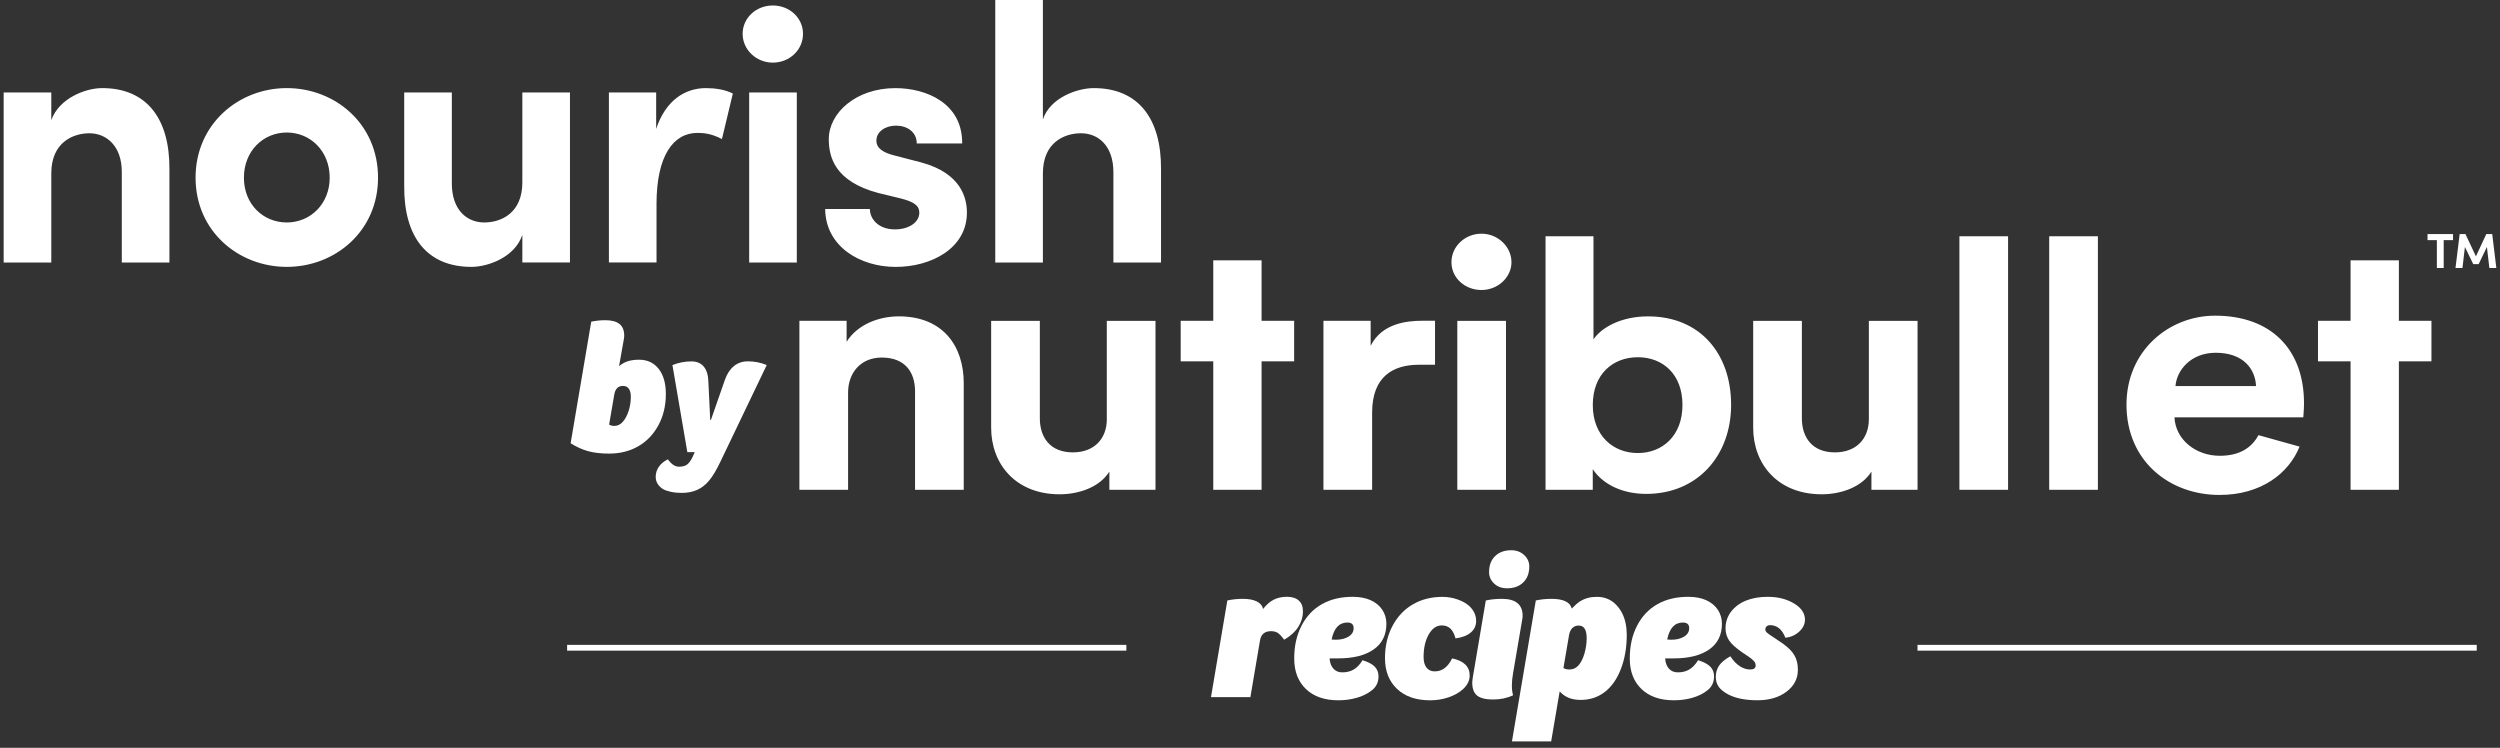 <svg width="341" height="102" viewBox="0 0 341 102" fill="none" xmlns="http://www.w3.org/2000/svg">
<rect x="0" y="0" width="341" height="102" fill="#333333" stroke="none"/>
<g clip-path="url(#clip0_22330_3756)">
<path d="M23.109 23.093V35.807H16.613V23.444C16.613 19.82 14.431 18.177 12.201 18.177C9.972 18.177 6.996 19.418 6.996 23.64V35.807H0.5V12.616H6.996V16.389C8.085 13.36 11.706 12.017 13.935 12.017C19.983 12.017 23.156 16.141 23.109 23.093ZM51.564 24.235C51.564 31.534 45.714 36.402 39.12 36.402C32.526 36.402 26.675 31.534 26.675 24.235C26.675 16.937 32.526 12.017 39.12 12.017C45.714 12.017 51.564 16.885 51.564 24.235ZM44.97 24.235C44.97 20.611 42.344 18.075 39.12 18.075C35.895 18.075 33.269 20.608 33.269 24.235C33.269 27.863 35.895 30.344 39.12 30.344C42.344 30.344 44.97 27.811 44.97 24.235ZM71.248 24.881C71.248 29.052 68.373 30.344 66.042 30.344C63.71 30.344 61.63 28.654 61.63 25.031V12.616H55.135V25.377C55.083 32.329 58.257 36.402 64.308 36.402C66.588 36.402 70.257 35.063 71.248 32.03V35.803H77.743V12.612H71.248V24.877V24.881ZM89.547 27.859C89.547 21.253 91.828 18.126 95.15 18.126C95.944 18.126 97.085 18.225 98.472 18.969L99.959 12.762C98.917 12.214 97.529 12.017 96.29 12.017C93.416 12.017 90.785 13.707 89.5 17.579V12.612H83.055V35.803H89.551V27.859H89.547ZM102.188 35.807H108.684V12.616H102.188V35.807ZM105.412 8.543C107.693 8.543 109.529 6.806 109.529 4.62C109.529 2.434 107.693 0.748 105.412 0.748C103.132 0.748 101.296 2.438 101.296 4.62C101.296 6.802 103.179 8.543 105.412 8.543ZM125.638 22.151L121.82 21.159C120.531 20.812 119.54 20.265 119.54 19.174C119.54 17.98 120.731 17.137 122.218 17.137C123.704 17.137 125.045 17.98 125.045 19.572H131.241C131.293 14.057 126.334 12.021 122.119 12.021C116.764 12.021 113.048 15.397 113.048 18.973C113.048 21.407 113.843 24.735 119.792 26.323L122.866 27.067C124.6 27.516 125.395 28.012 125.395 29.005C125.395 30.344 123.955 31.289 122.072 31.289C119.792 31.289 118.651 29.848 118.651 28.509H112.553C112.604 33.625 117.31 36.406 122.17 36.406C127.03 36.406 131.886 33.873 131.886 29.005C131.886 27.118 131.19 23.64 125.638 22.151ZM149.191 12.017C146.961 12.017 143.242 13.309 142.251 16.287V0H135.755V35.807H142.251V23.64C142.251 19.469 145.125 18.177 147.457 18.177C149.788 18.177 151.868 19.867 151.868 23.491V35.807H158.364V23.093C158.415 16.141 155.242 12.017 149.191 12.017ZM89.802 58.01C89.126 59.258 88.206 60.216 87.05 60.877C85.894 61.539 84.573 61.87 83.083 61.87C81.978 61.87 81.026 61.76 80.232 61.543C79.438 61.326 78.636 60.964 77.834 60.46L80.645 43.878C81.266 43.744 81.911 43.677 82.579 43.677C83.433 43.677 84.074 43.85 84.502 44.193C84.931 44.535 85.143 45.071 85.143 45.792C85.143 45.859 85.139 45.93 85.131 46.005C85.124 46.08 85.112 46.166 85.092 46.269L84.439 49.943C84.825 49.624 85.23 49.4 85.658 49.266C86.087 49.132 86.59 49.065 87.18 49.065C88.3 49.065 89.189 49.483 89.842 50.31C90.495 51.141 90.821 52.287 90.821 53.744C90.821 55.34 90.483 56.761 89.802 58.01ZM86.047 54.174C86.047 53.15 85.686 52.638 84.966 52.638C84.314 52.638 83.92 53.031 83.787 53.819L83.083 57.919C83.299 58.038 83.535 58.097 83.787 58.097C84.239 58.097 84.632 57.904 84.966 57.518C85.3 57.132 85.564 56.627 85.757 56.009C85.949 55.391 86.044 54.776 86.044 54.174H86.047ZM100.116 49.932C99.581 50.361 99.168 50.975 98.885 51.783L96.974 57.27H96.872L96.621 52.011C96.585 51.121 96.373 50.447 95.98 49.987C95.586 49.526 95.028 49.294 94.309 49.294C93.404 49.294 92.543 49.463 91.721 49.798L93.754 61.673H94.761L94.434 62.402C94.198 62.87 93.955 63.197 93.695 63.382C93.436 63.568 93.07 63.658 92.602 63.658C92.083 63.658 91.58 63.323 91.096 62.65C90.561 62.918 90.149 63.256 89.865 63.67C89.582 64.08 89.437 64.537 89.437 65.041C89.437 65.71 89.763 66.266 90.416 66.703C90.668 66.852 91.021 66.978 91.485 67.081C91.945 67.183 92.445 67.231 92.98 67.231C93.766 67.231 94.466 67.097 95.075 66.829C95.685 66.561 96.235 66.136 96.719 65.557C97.203 64.978 97.714 64.127 98.252 63L104.583 49.79C103.761 49.455 102.908 49.286 102.019 49.286C101.284 49.286 100.647 49.498 100.108 49.928L100.116 49.932ZM122.568 43.153C119.921 43.153 116.976 44.228 115.478 46.619V43.76H109.038V66.805H115.679V53.547C115.679 50.877 117.377 48.77 120.271 48.77C123.468 48.77 124.813 50.786 124.813 53.362V66.805H131.454V52.283C131.454 47.226 128.658 43.149 122.568 43.149V43.153ZM186.957 47.178V43.76H180.517V66.805H187.158V56.265C187.158 51.298 190.103 49.754 193.5 49.754H195.737V43.752H193.948C191.852 43.752 188.455 44.134 186.957 47.174V47.178ZM314.266 55.001C314.266 55.891 314.168 56.828 314.168 56.923H296.596C296.745 59.968 299.49 62.169 302.785 62.169C305.517 62.169 307.157 61.035 308.053 59.353L313.66 60.917C312.19 64.576 308.411 67.51 302.734 67.51C295.99 67.51 290.053 62.965 290.053 55.19C290.053 47.836 295.845 43.058 302.136 43.058C309.725 43.058 314.266 47.604 314.266 55.005V55.001ZM307.723 52.661C307.625 50.365 306.025 48.116 302.23 48.116C298.786 48.116 296.887 50.554 296.737 52.661H307.723ZM331.649 43.76H327.206V35.508H320.616V43.76H316.173V49.286H320.616V66.805H327.206V49.286H331.649V43.76ZM279.511 66.805H286.153V32.227H279.511V66.805ZM150.972 57.159C150.972 59.83 149.273 61.705 146.328 61.705C143.234 61.705 141.834 59.645 141.834 57.065V43.764H135.193V58.333C135.193 63.347 138.586 67.42 144.527 67.42C147.123 67.42 149.969 66.482 151.318 64.328V66.809H157.609V43.764H150.968V57.159H150.972ZM267.263 66.805H273.901V32.227H267.263V66.805ZM198.777 66.809H205.418V43.764H198.777V66.809ZM172.079 35.508H165.489V43.76H161.046V49.286H165.489V66.805H172.079V49.286H176.522V43.76H172.079V35.508ZM236.126 55.19C236.126 62.169 231.534 67.368 224.543 67.368C221.149 67.368 218.55 65.962 217.253 63.997V66.809H210.812V32.231H217.351V46.292C218.448 44.654 221.146 43.153 224.79 43.153C231.982 43.153 236.122 48.352 236.122 55.19H236.126ZM229.489 55.237C229.489 51.023 226.792 48.726 223.399 48.726C220.005 48.726 217.257 51.023 217.257 55.237C217.257 59.452 220.052 61.795 223.399 61.795C226.745 61.795 229.489 59.452 229.489 55.237ZM254.913 57.159C254.913 59.83 253.215 61.705 250.27 61.705C247.175 61.705 245.775 59.645 245.775 57.065V43.764H239.134V58.333C239.134 63.347 242.531 67.42 248.473 67.42C251.068 67.42 253.914 66.482 255.263 64.328V66.809H261.554V43.764H254.913V57.159ZM202.072 31.876C199.826 31.876 197.978 33.609 197.978 35.764C197.978 37.918 199.826 39.557 202.072 39.557C204.317 39.557 206.165 37.824 206.165 35.764C206.165 33.704 204.368 31.876 202.072 31.876ZM331.114 31.927V32.755H332.388V36.556H333.32V32.755H334.594V31.927H331.114ZM339.938 31.927H339.132L337.716 34.964L336.289 31.927H335.499L334.928 36.556H335.88L336.214 33.688L337.354 36.032H338.086L339.214 33.688L339.548 36.556H340.5L339.938 31.927Z" fill="white"/>
<path d="M167.407 81.902C168.087 81.757 168.795 81.682 169.53 81.682C170.321 81.682 170.954 81.8 171.433 82.04C171.909 82.28 172.196 82.619 172.287 83.06C172.747 82.469 173.234 82.048 173.749 81.788C174.264 81.532 174.862 81.402 175.542 81.402C176.223 81.402 176.777 81.572 177.154 81.914C177.532 82.257 177.721 82.737 177.721 83.364C177.721 84.136 177.504 84.86 177.072 85.53C176.639 86.203 176.002 86.778 175.157 87.255C174.787 86.759 174.485 86.44 174.249 86.302C174.009 86.164 173.714 86.093 173.368 86.093C172.943 86.093 172.609 86.196 172.361 86.396C172.114 86.597 171.952 86.893 171.878 87.279L170.553 95.093H165.178L167.411 81.891L167.407 81.902Z" fill="white"/>
<path d="M181.357 89.804C181.392 90.394 181.565 90.859 181.868 91.198C182.171 91.541 182.58 91.71 183.095 91.71C183.7 91.71 184.227 91.576 184.667 91.308C185.108 91.04 185.505 90.623 185.851 90.052C186.622 90.292 187.18 90.588 187.518 90.934C187.856 91.285 188.029 91.726 188.029 92.261C188.029 93.089 187.699 93.742 187.038 94.223C186.488 94.648 185.819 94.967 185.041 95.188C184.259 95.409 183.429 95.519 182.544 95.519C180.669 95.519 179.198 95.007 178.133 93.987C177.067 92.966 176.532 91.58 176.532 89.831C176.532 88.082 176.863 86.645 177.523 85.357C178.184 84.069 179.108 83.088 180.295 82.415C181.483 81.741 182.882 81.406 184.498 81.406C185.473 81.406 186.299 81.564 186.979 81.875C187.66 82.19 188.183 82.627 188.552 83.187C188.918 83.75 189.103 84.38 189.103 85.077C189.103 86.605 188.525 87.775 187.365 88.587C186.205 89.398 184.589 89.804 182.513 89.804H181.357ZM181.632 87.232C181.797 87.251 181.99 87.259 182.21 87.259C182.91 87.259 183.488 87.117 183.948 86.83C184.408 86.546 184.636 86.164 184.636 85.684C184.636 85.168 184.349 84.912 183.783 84.912C182.662 84.912 181.947 85.684 181.632 87.232Z" fill="white"/>
<path d="M198.066 89.804C199.666 90.135 200.464 90.918 200.464 92.151C200.464 92.813 200.169 93.423 199.583 93.975C199.068 94.455 198.408 94.829 197.598 95.109C196.788 95.385 195.954 95.523 195.089 95.523C193.159 95.523 191.649 95.003 190.552 93.963C189.459 92.923 188.912 91.529 188.912 89.78C188.912 88.141 189.25 86.676 189.93 85.388C190.611 84.1 191.539 83.116 192.714 82.434C193.89 81.753 195.231 81.414 196.741 81.414C197.456 81.414 198.156 81.532 198.836 81.772C199.517 82.013 200.059 82.324 200.464 82.71C201.054 83.301 201.345 83.962 201.345 84.699C201.345 85.345 201.097 85.873 200.602 86.286C200.106 86.7 199.414 86.964 198.534 87.074C198.368 86.468 198.133 86.019 197.83 85.735C197.527 85.451 197.138 85.306 196.658 85.306C195.942 85.306 195.349 85.715 194.881 86.534C194.413 87.354 194.177 88.382 194.177 89.615C194.177 90.241 194.311 90.725 194.578 91.064C194.845 91.407 195.215 91.576 195.695 91.576C196.705 91.576 197.496 90.985 198.066 89.808V89.804Z" fill="white"/>
<path d="M202.668 81.903C203.349 81.757 204.076 81.682 204.847 81.682C206.738 81.682 207.686 82.454 207.686 84.002C207.686 84.092 207.682 84.183 207.67 84.266C207.662 84.348 207.646 84.435 207.627 84.53L206.384 91.82C206.274 92.447 206.219 92.998 206.219 93.478C206.219 94.014 206.274 94.463 206.384 94.833C205.574 95.219 204.666 95.412 203.655 95.412C202.645 95.412 201.917 95.231 201.477 94.873C201.037 94.514 200.816 93.927 200.816 93.12C200.816 93.01 200.824 92.884 200.844 92.746C200.864 92.608 200.879 92.474 200.899 92.344L202.664 81.903H202.668ZM203.109 78.035C203.109 77.113 203.384 76.388 203.934 75.853C204.485 75.317 205.22 75.053 206.14 75.053C206.84 75.053 207.422 75.27 207.89 75.703C208.358 76.136 208.594 76.656 208.594 77.263C208.594 78.184 208.319 78.909 207.768 79.445C207.218 79.98 206.482 80.244 205.562 80.244C204.847 80.244 204.257 80.028 203.797 79.594C203.337 79.161 203.109 78.641 203.109 78.035Z" fill="white"/>
<path d="M209.479 81.903C210.179 81.757 210.886 81.682 211.602 81.682C213.238 81.682 214.166 82.123 214.386 83.009C214.826 82.549 215.208 82.218 215.53 82.017C215.852 81.816 216.202 81.662 216.58 81.56C216.957 81.457 217.374 81.41 217.834 81.41C219.029 81.41 220.005 81.891 220.756 82.848C221.511 83.805 221.888 85.057 221.888 86.605C221.888 88.319 221.621 89.863 221.09 91.245C220.555 92.628 219.82 93.675 218.884 94.392C217.948 95.109 216.851 95.468 215.605 95.468C214.999 95.468 214.461 95.377 213.993 95.192C213.525 95.007 213.104 94.715 212.738 94.31L211.578 101.131H206.231L209.483 81.91L209.479 81.903ZM213.253 91.127C213.493 91.257 213.769 91.32 214.079 91.32C214.575 91.32 214.991 91.123 215.333 90.725C215.672 90.331 215.939 89.788 216.132 89.095C216.324 88.405 216.423 87.728 216.423 87.066C216.423 85.904 216.065 85.325 215.345 85.325C214.995 85.325 214.708 85.436 214.476 85.656C214.248 85.877 214.095 86.2 214.02 86.621L213.25 91.123L213.253 91.127Z" fill="white"/>
<path d="M227.126 89.804C227.162 90.394 227.335 90.859 227.637 91.198C227.94 91.541 228.349 91.71 228.864 91.71C229.47 91.71 229.997 91.576 230.437 91.308C230.877 91.04 231.274 90.623 231.62 90.052C232.391 90.292 232.949 90.588 233.288 90.934C233.626 91.285 233.799 91.726 233.799 92.261C233.799 93.089 233.469 93.742 232.808 94.223C232.257 94.648 231.589 94.967 230.811 95.188C230.028 95.409 229.198 95.519 228.314 95.519C226.438 95.519 224.968 95.007 223.902 93.987C222.837 92.966 222.302 91.58 222.302 89.831C222.302 88.082 222.632 86.645 223.293 85.357C223.953 84.069 224.877 83.088 226.065 82.415C227.252 81.741 228.652 81.406 230.268 81.406C231.243 81.406 232.069 81.564 232.749 81.875C233.429 82.19 233.952 82.627 234.322 83.187C234.687 83.75 234.872 84.38 234.872 85.077C234.872 86.605 234.294 87.775 233.134 88.587C231.974 89.398 230.358 89.804 228.282 89.804H227.126ZM227.402 87.232C227.567 87.251 227.759 87.259 227.98 87.259C228.679 87.259 229.257 87.117 229.717 86.83C230.177 86.546 230.406 86.164 230.406 85.684C230.406 85.168 230.118 84.912 229.552 84.912C228.432 84.912 227.716 85.684 227.402 87.232Z" fill="white"/>
<path d="M236.028 89.524C236.393 90.095 236.814 90.536 237.282 90.851C237.75 91.166 238.234 91.32 238.729 91.32C239.224 91.32 239.472 91.135 239.472 90.769C239.472 90.548 239.397 90.355 239.252 90.19C239.106 90.024 238.898 89.843 238.631 89.65C238.363 89.457 238.029 89.233 237.624 88.973C236.743 88.366 236.146 87.819 235.831 87.33C235.517 86.842 235.363 86.294 235.363 85.688C235.363 84.861 235.611 84.112 236.106 83.451C236.602 82.789 237.278 82.281 238.131 81.93C238.985 81.58 239.983 81.406 241.123 81.406C242.504 81.406 243.691 81.706 244.694 82.304C245.696 82.903 246.196 83.644 246.196 84.526C246.196 85.132 245.932 85.676 245.409 86.156C244.886 86.637 244.257 86.913 243.522 86.984C243.082 85.841 242.382 85.27 241.426 85.27C241.241 85.27 241.092 85.325 240.97 85.436C240.852 85.546 240.789 85.684 240.789 85.849C240.789 86.015 240.868 86.168 241.025 86.306C241.182 86.444 241.434 86.625 241.784 86.846C242.134 87.066 242.582 87.37 243.137 87.755C243.892 88.291 244.426 88.827 244.749 89.37C245.071 89.914 245.232 90.58 245.232 91.371C245.232 92.569 244.717 93.557 243.687 94.341C242.657 95.125 241.336 95.515 239.716 95.515C238.096 95.515 236.783 95.255 235.772 94.743C235.147 94.412 234.703 94.058 234.435 93.679C234.168 93.301 234.034 92.856 234.034 92.34C234.034 91.734 234.191 91.206 234.502 90.765C234.813 90.324 235.32 89.91 236.02 89.52L236.028 89.524Z" fill="white"/>
<path d="M153.634 87.96H77.355V88.748H153.634V87.96Z" fill="white"/>
<path d="M337.827 87.96H261.547V88.748H337.827V87.96Z" fill="white"/>
</g>
<defs>
<clipPath id="clip0_22330_3756">
<rect width="340" height="101.131" fill="white" transform="translate(0.5)"/>
</clipPath>
</defs>
</svg>

